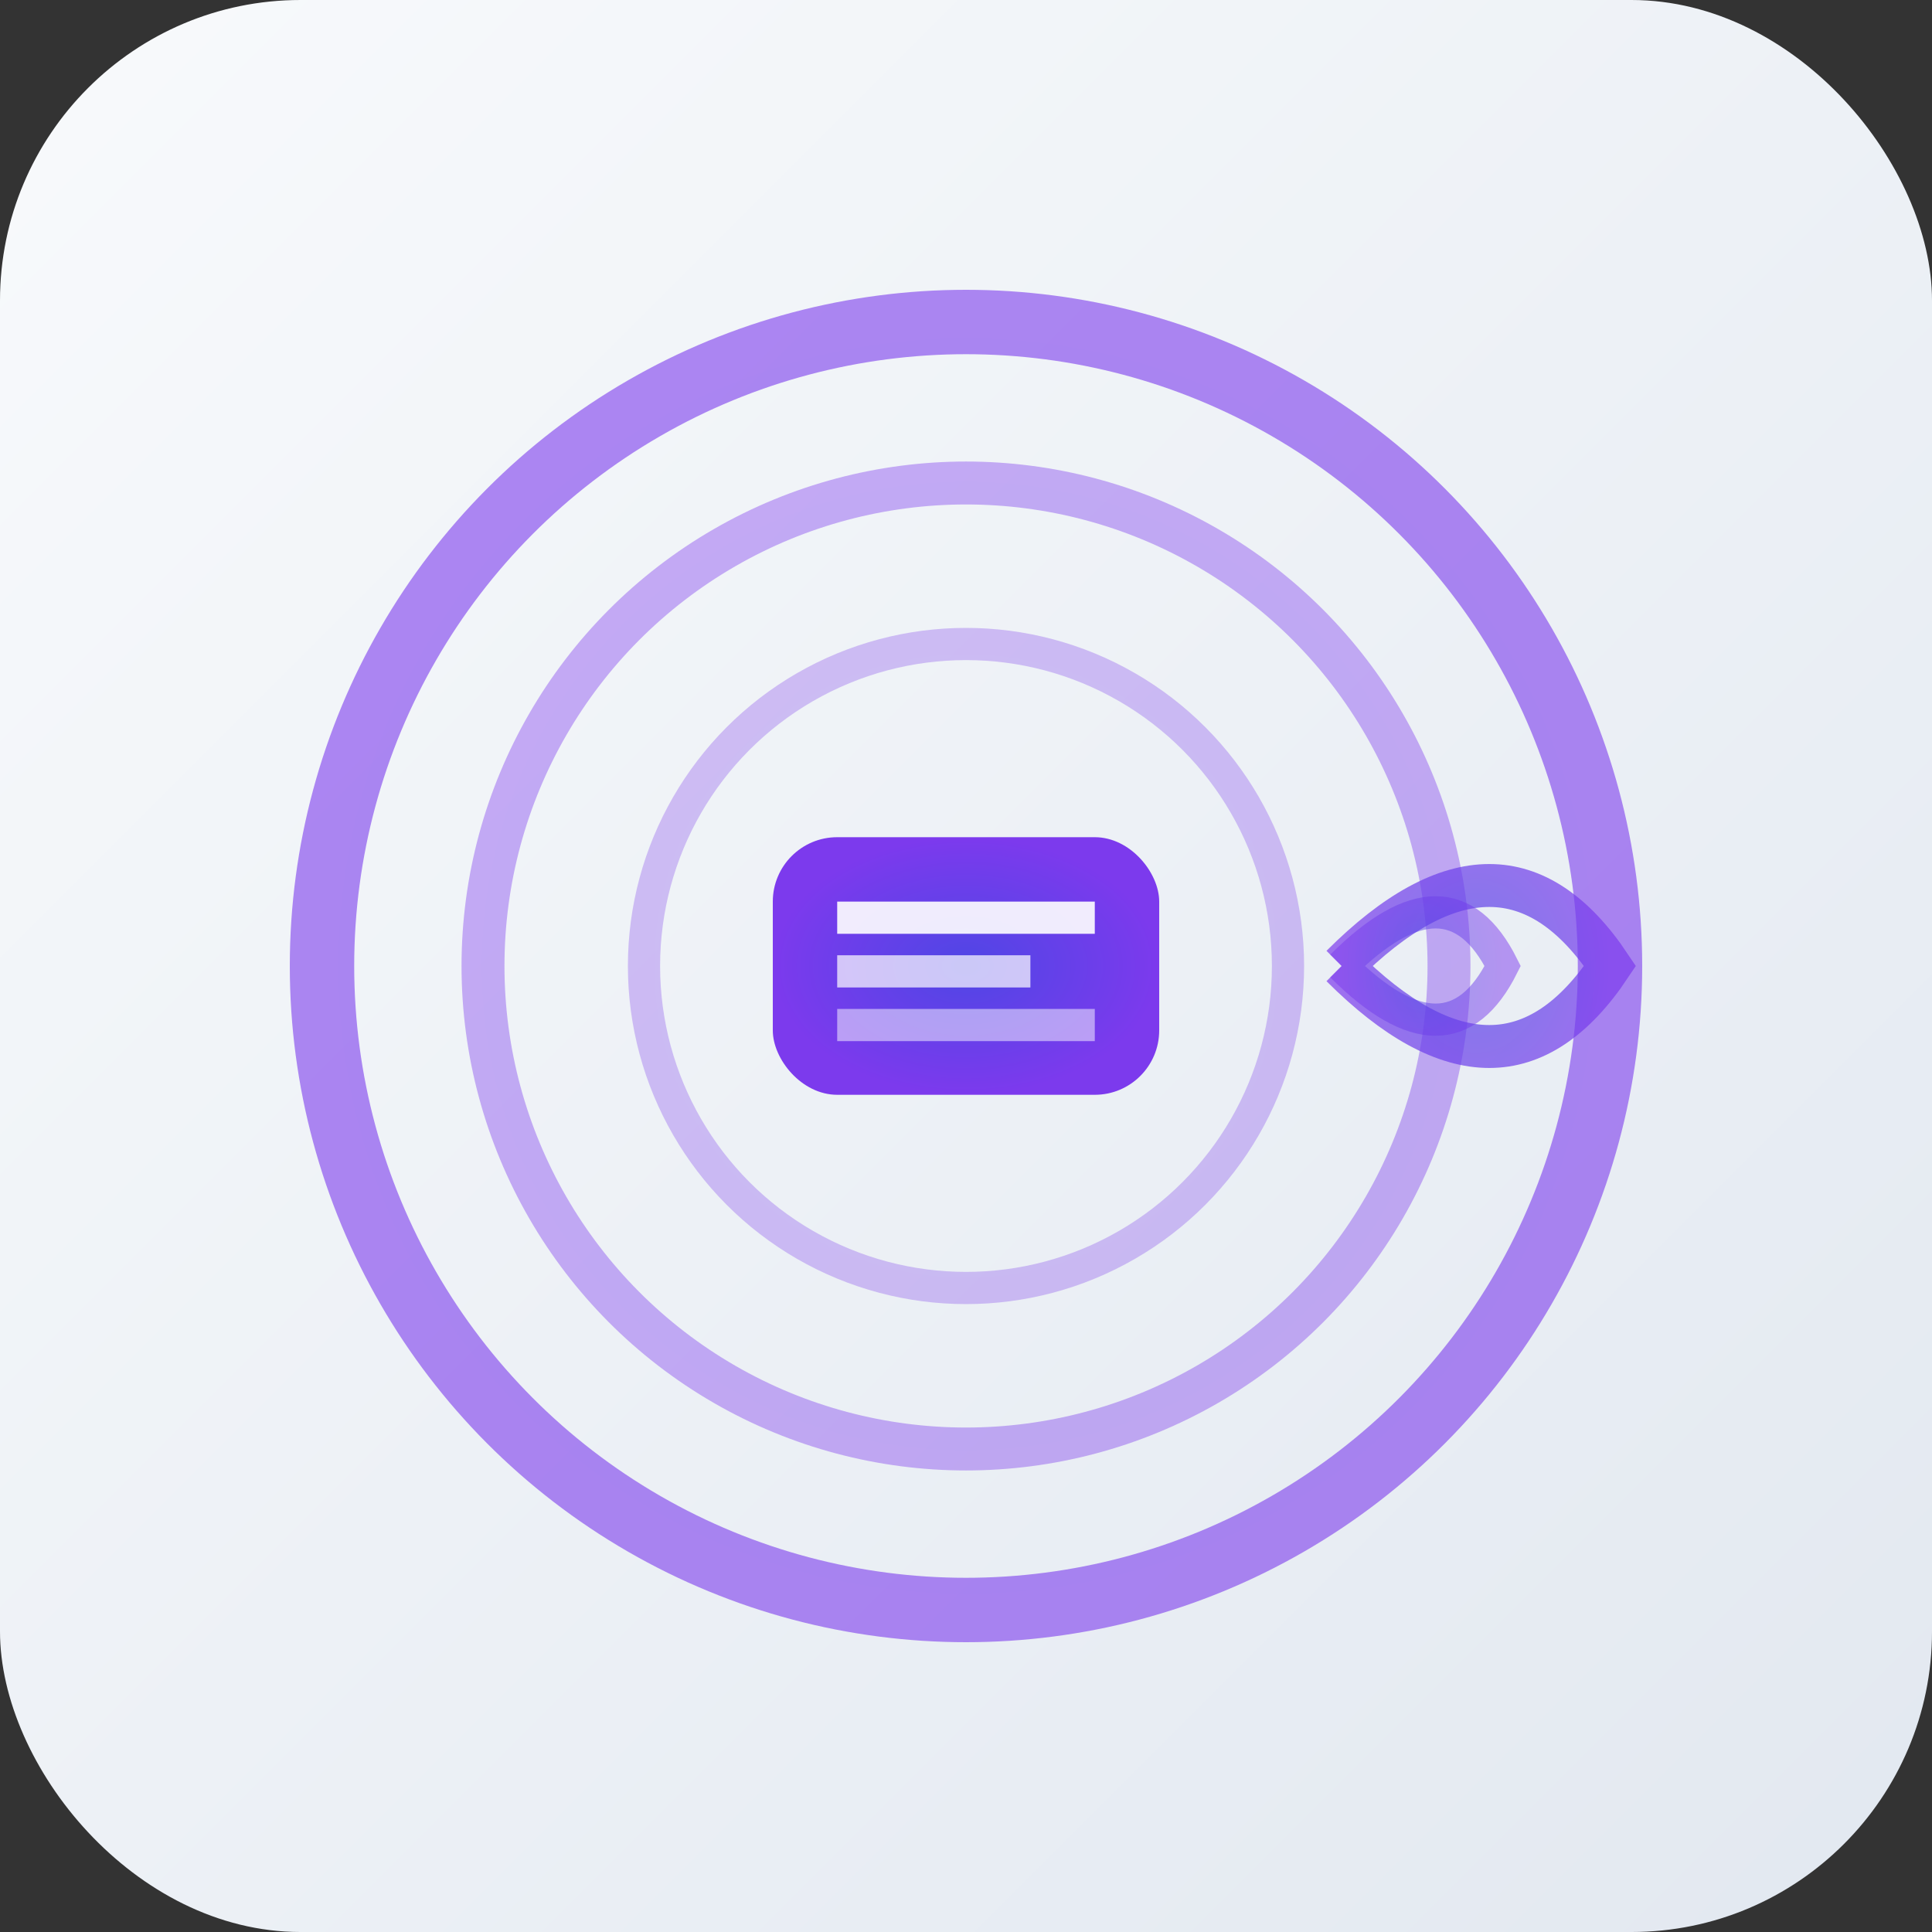 <svg width="180" height="180" viewBox="0 0 180 180" xmlns="http://www.w3.org/2000/svg">
  <rect x="0" y="0" width="180" height="180" fill="#333333" stroke="none"/>
  <defs>
    <radialGradient id="appleIconGradient" cx="50%" cy="50%" r="50%">
      <stop offset="0%" style="stop-color:#4F46E5;stop-opacity:1" />
      <stop offset="100%" style="stop-color:#7C3AED;stop-opacity:1" />
    </radialGradient>
    <linearGradient id="bgGradient" x1="0%" y1="0%" x2="100%" y2="100%">
      <stop offset="0%" style="stop-color:#F8FAFC;stop-opacity:1" />
      <stop offset="100%" style="stop-color:#E2E8F0;stop-opacity:1" />
    </linearGradient>
  </defs>
  
  <!-- Background -->
  <rect width="180" height="180" rx="28" fill="url(#bgGradient)"/>
  
  <!-- Main icon centered -->
  <g transform="translate(90, 90)">
    <!-- Outer rings -->
    <circle cx="0" cy="0" r="60" fill="none" stroke="url(#appleIconGradient)" stroke-width="6" opacity="0.6"/>
    <circle cx="0" cy="0" r="45" fill="none" stroke="url(#appleIconGradient)" stroke-width="4" opacity="0.4"/>
    <circle cx="0" cy="0" r="30" fill="none" stroke="url(#appleIconGradient)" stroke-width="3" opacity="0.3"/>
    
    <!-- Central DB symbol -->
    <rect x="-18" y="-12" width="36" height="24" rx="6" fill="url(#appleIconGradient)"/>
    <rect x="-12" y="-6" width="24" height="3" fill="white" opacity="0.9"/>
    <rect x="-12" y="-1" width="18" height="3" fill="white" opacity="0.7"/>
    <rect x="-12" y="4" width="24" height="3" fill="white" opacity="0.5"/>
    
    <!-- Frequency waves -->
    <path d="M 35 0 Q 50 -15 60 0 Q 50 15 35 0" fill="none" stroke="url(#appleIconGradient)" stroke-width="4" opacity="0.7"/>
    <path d="M 35 0 Q 45 -10 50 0 Q 45 10 35 0" fill="none" stroke="url(#appleIconGradient)" stroke-width="3" opacity="0.5"/>
  </g>
</svg>